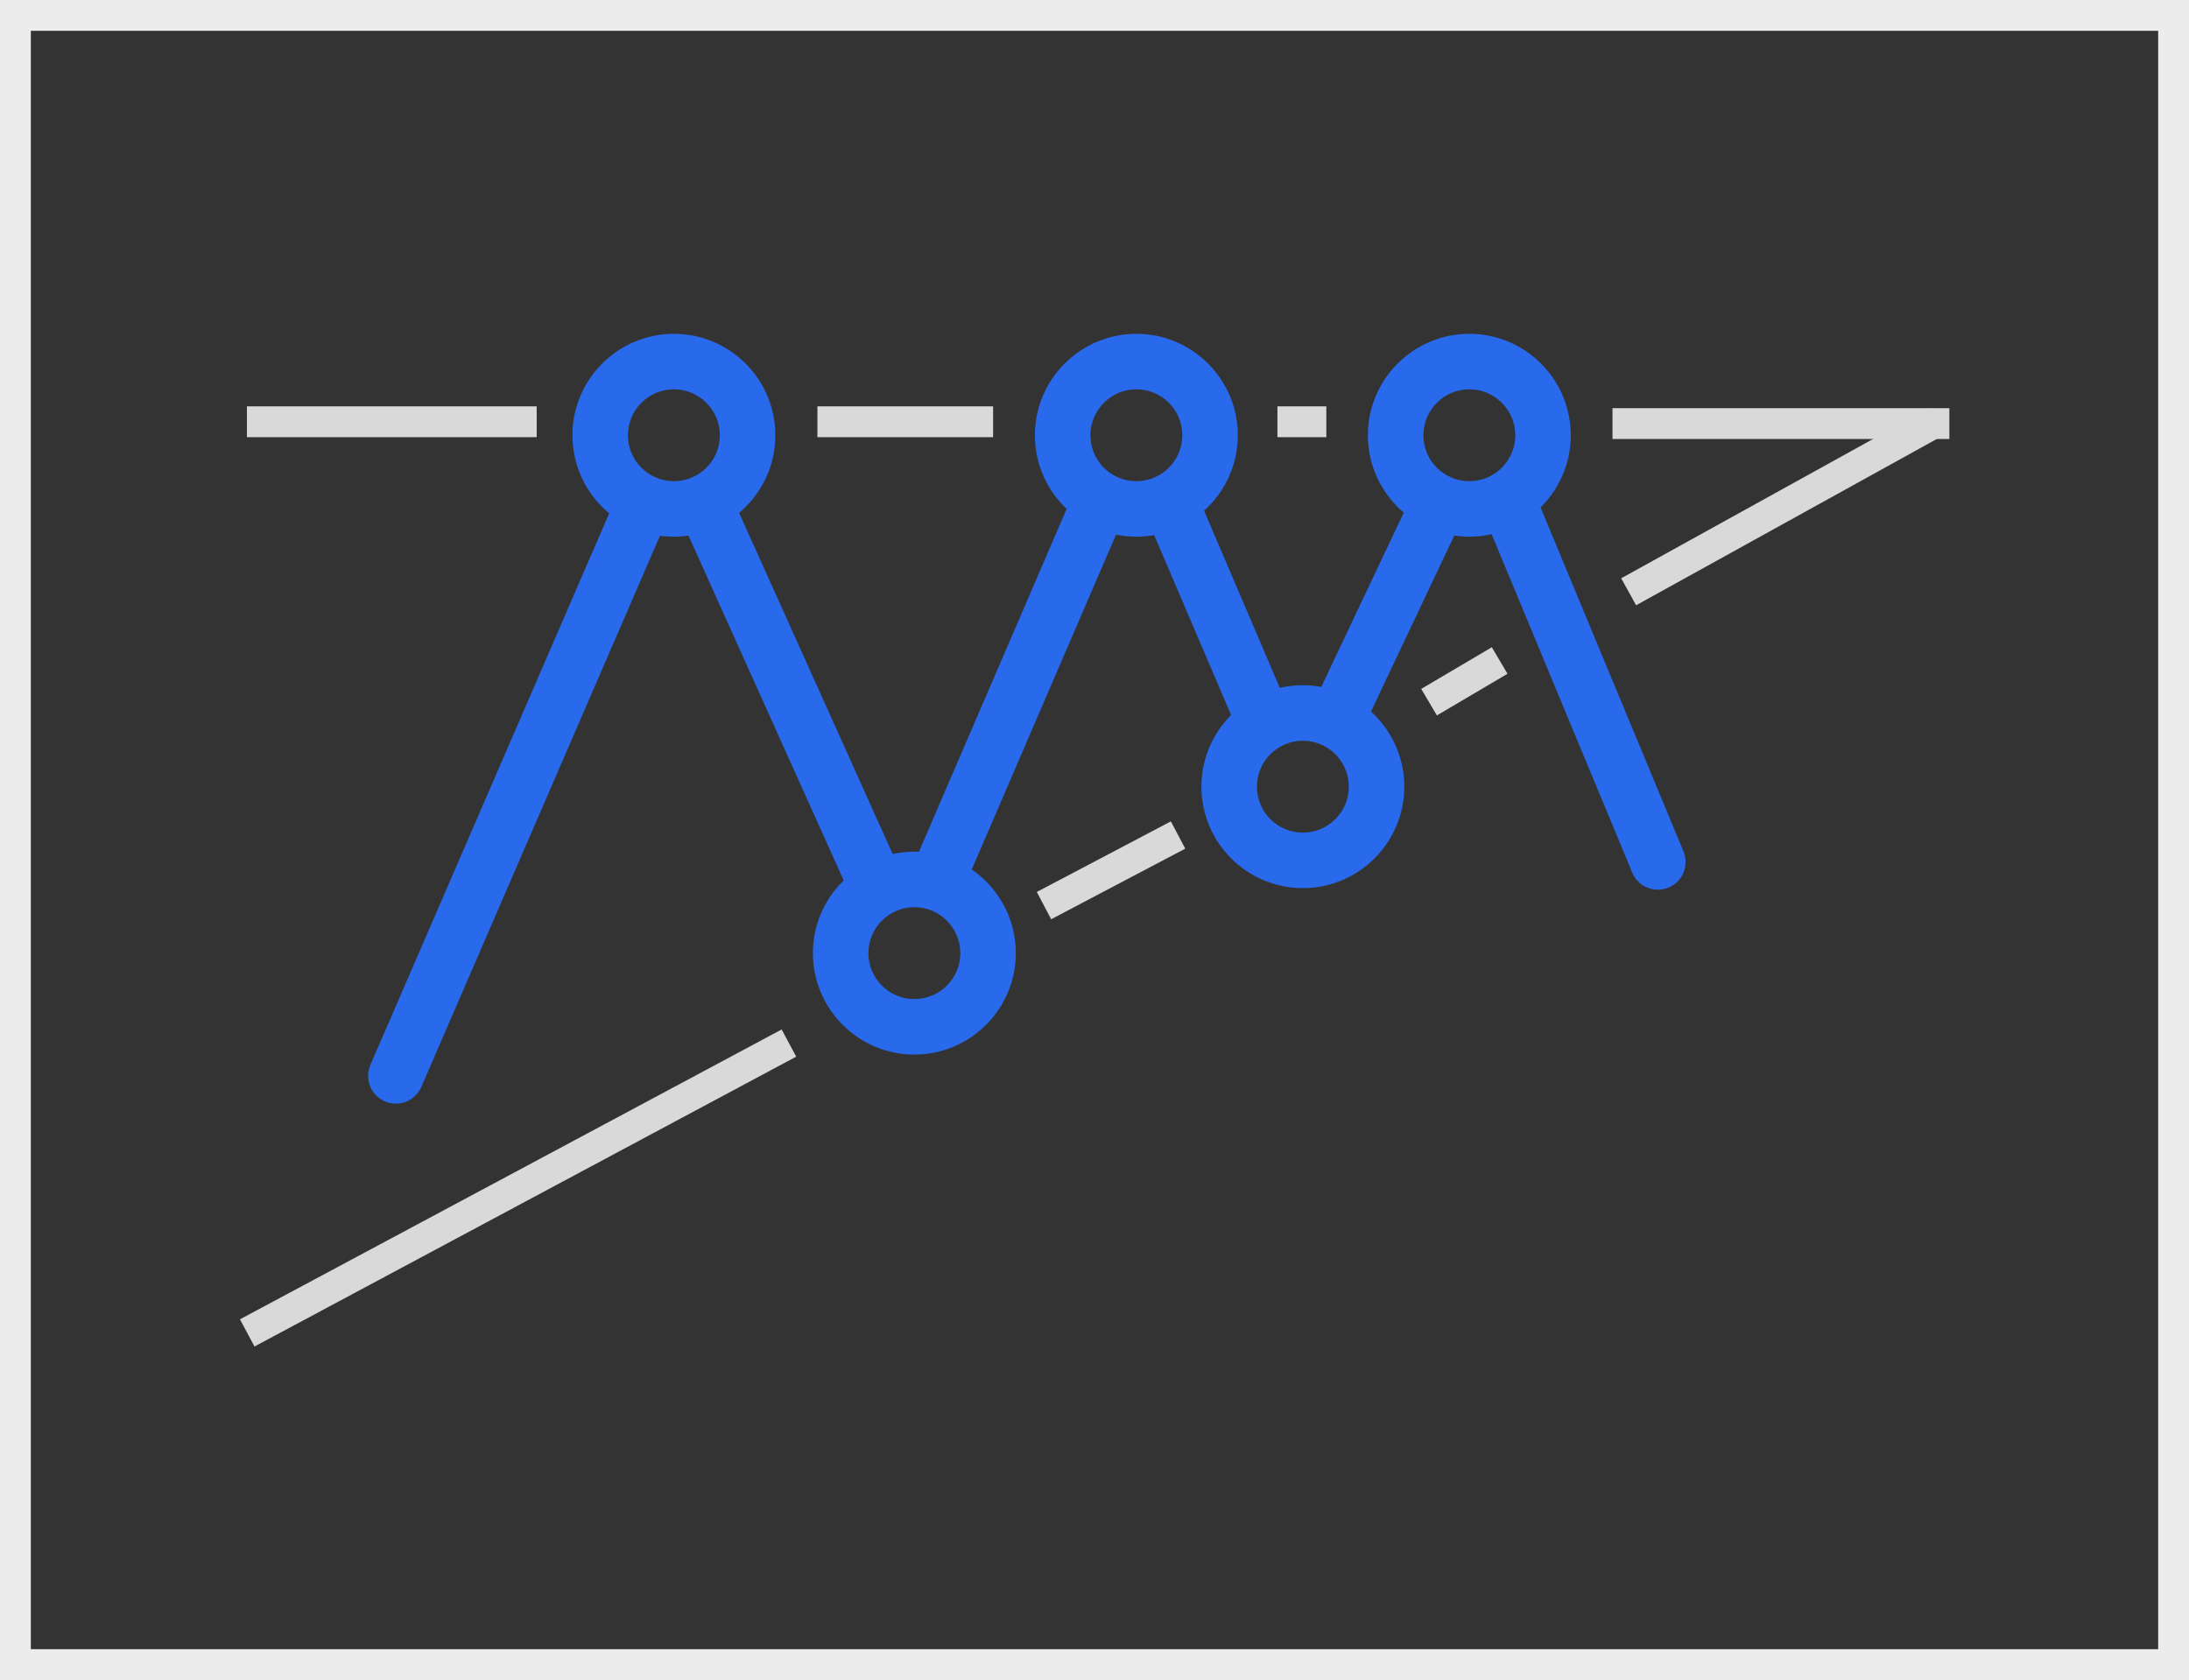 <?xml version="1.0" encoding="utf-8"?>
<!-- Generator: Adobe Illustrator 16.0.0, SVG Export Plug-In . SVG Version: 6.00 Build 0)  -->
<!DOCTYPE svg PUBLIC "-//W3C//DTD SVG 1.1//EN" "http://www.w3.org/Graphics/SVG/1.1/DTD/svg11.dtd">
<svg version="1.1" id="Layer_1" xmlns="http://www.w3.org/2000/svg" xmlns:xlink="http://www.w3.org/1999/xlink" x="0px" y="0px"
	 width="142px" height="109px" viewBox="0 0 142 109" enable-background="new 0 0 142 109" xml:space="preserve">
<rect x="0" y="0" width="142" height="109" fill="#333333" stroke="none"/>
<path fill="#EDECED" d="M140,2v105H2V2H140 M142,0H0v109h142V0L142,0z"/>
<g>
	<g id="Shape_233_copy_114">
		<g>
			<path fill="#2969EB" d="M83.481,45.704l-5.694-13.324c-0.404-0.908-1.469-1.317-2.377-0.913s-1.316,1.468-0.913,2.376
				l5.695,13.324c0.403,0.908,1.467,1.316,2.375,0.913C83.476,47.675,83.885,46.612,83.481,45.704z"/>
		</g>
	</g>
	<g id="Shape_233_copy_115">
		<g>
			<path fill="#2969EB" d="M58.281,56.238L47.964,33.314c-0.404-0.909-1.468-1.317-2.376-0.913
				c-0.909,0.403-1.317,1.468-0.914,2.376l10.317,22.924c0.404,0.908,1.468,1.316,2.376,0.912
				C58.276,58.209,58.685,57.146,58.281,56.238z"/>
		</g>
	</g>
	<g id="Shape_233_copy_116">
		<g>
			<path fill="#2969EB" d="M71.768,31.644c-0.909-0.404-1.972,0.005-2.376,0.913L59.518,55.48c-0.404,0.908,0.005,1.973,0.914,2.377
				c0.908,0.404,1.972-0.006,2.376-0.914l9.875-22.923C73.085,33.112,72.676,32.047,71.768,31.644z"/>
		</g>
	</g>
	<g id="Shape_233_copy_117">
		<g>
			<path fill="#2969EB" d="M42.159,31.78c-0.908-0.404-1.972,0.005-2.376,0.913L24.035,69.074c-0.404,0.908,0.005,1.973,0.913,2.377
				s1.972-0.006,2.376-0.914l15.749-36.381C43.476,33.248,43.067,32.184,42.159,31.78z"/>
		</g>
	</g>
	<g id="Shape_233_copy_119">
		<g>
			<path fill="#2969EB" d="M93.771,31.644c-0.909-0.404-1.973,0.005-2.377,0.913l-6.096,12.881
				c-0.404,0.908,0.004,1.972,0.912,2.376c0.908,0.403,1.973-0.005,2.377-0.914l6.096-12.88
				C95.087,33.112,94.679,32.047,93.771,31.644z"/>
		</g>
	</g>
	<g id="Shape_233_copy_118">
		<g>
			<path fill="#2969EB" d="M109.189,55.193l-9.515-22.903c-0.404-0.908-1.468-1.317-2.377-0.913
				c-0.908,0.404-1.316,1.468-0.912,2.376l9.515,22.903c0.403,0.908,1.468,1.316,2.376,0.914
				C109.185,57.166,109.593,56.102,109.189,55.193z"/>
		</g>
	</g>
	<g id="Shape_4_copy_62">
		<g>
			<path fill="#2969EB" d="M43.715,21.659c-3.629,0-6.581,2.952-6.581,6.581c0,3.63,2.952,6.581,6.581,6.581
				c3.629,0,6.581-2.951,6.581-6.581C50.296,24.611,47.345,21.659,43.715,21.659z M43.715,31.221c-1.644,0-2.981-1.337-2.981-2.981
				c0-1.644,1.337-2.981,2.981-2.981s2.981,1.338,2.981,2.981C46.697,29.884,45.359,31.221,43.715,31.221z"/>
		</g>
	</g>
	<g id="Shape_4_copy_63">
		<g>
			<path fill="#2969EB" d="M73.715,21.659c-3.628,0-6.581,2.952-6.581,6.581c0,3.63,2.952,6.581,6.581,6.581
				c3.63,0,6.582-2.951,6.582-6.581C80.297,24.611,77.345,21.659,73.715,21.659z M73.715,31.221c-1.644,0-2.98-1.337-2.98-2.981
				c0-1.644,1.337-2.981,2.98-2.981c1.645,0,2.982,1.338,2.982,2.981C76.697,29.884,75.359,31.221,73.715,31.221z"/>
		</g>
	</g>
	<g id="Shape_4_copy_64">
		<g>
			<path fill="#2969EB" d="M95.315,21.659c-3.629,0-6.582,2.952-6.582,6.581c0,3.63,2.953,6.581,6.582,6.581
				s6.581-2.951,6.581-6.581C101.896,24.611,98.944,21.659,95.315,21.659z M95.315,31.221c-1.645,0-2.981-1.337-2.981-2.981
				c0-1.644,1.337-2.981,2.981-2.981s2.98,1.338,2.98,2.981C98.296,29.884,96.96,31.221,95.315,31.221z"/>
		</g>
	</g>
	<g id="Shape_4_copy_65">
		<g>
			<path fill="#2969EB" d="M84.516,44.458c-3.629,0-6.581,2.953-6.581,6.581c0,3.63,2.952,6.582,6.581,6.582
				s6.581-2.952,6.581-6.582C91.097,47.412,88.145,44.458,84.516,44.458z M84.516,54.021c-1.645,0-2.981-1.337-2.981-2.981
				c0-1.644,1.337-2.98,2.981-2.98c1.644,0,2.981,1.337,2.981,2.98C87.497,52.684,86.159,54.021,84.516,54.021z"/>
		</g>
	</g>
	<g id="Shape_4_copy_66">
		<g>
			<path fill="#2969EB" d="M59.315,55.258c-3.629,0-6.582,2.953-6.582,6.582s2.953,6.582,6.582,6.582
				c3.629,0,6.581-2.953,6.581-6.582S62.945,55.258,59.315,55.258z M59.315,64.82c-1.644,0-2.981-1.336-2.981-2.98
				s1.337-2.98,2.981-2.98s2.981,1.336,2.981,2.98S60.959,64.82,59.315,64.82z"/>
		</g>
	</g>
	<g id="Shape_76">
		<g>
			<rect x="16.018" y="26.365" fill="#D9D9D9" width="18.797" height="2"/>
		</g>
	</g>
	<g id="Shape_77">
		<g>
			<rect x="53.026" y="26.365" fill="#D9D9D9" width="11.396" height="2"/>
		</g>
	</g>
	<g id="Shape_78">
		<g>
			<rect x="82.866" y="26.365" fill="#D9D9D9" width="3.173" height="2"/>
		</g>
	</g>
	<g id="Shape_79">
		<g>
			<rect x="104.602" y="26.483" fill="#D9D9D9" width="21.853" height="2"/>
		</g>
	</g>
	<g id="Shape_80">
		<g>
			
				<rect x="13.662" y="76.061" transform="matrix(0.882 -0.472 0.472 0.882 -32.385 24.96)" fill="#D9D9D9" width="39.841" height="2"/>
		</g>
	</g>
	<g id="Shape_81">
		<g>
			
				<rect x="67.145" y="55.442" transform="matrix(0.885 -0.466 0.466 0.885 -18.002 40.094)" fill="#D9D9D9" width="9.827" height="2"/>
		</g>
	</g>
	<g id="Shape_82">
		<g>
			
				<rect x="92.367" y="43.224" transform="matrix(0.861 -0.508 0.508 0.861 -9.291 54.402)" fill="#D9D9D9" width="5.319" height="2"/>
		</g>
	</g>
	<g id="Shape_83">
		<g>
			
				<rect x="104.234" y="31.887" transform="matrix(0.875 -0.484 0.484 0.875 -1.472 60.068)" fill="#D9D9D9" width="22.823" height="2"/>
		</g>
	</g>
</g>
</svg>
